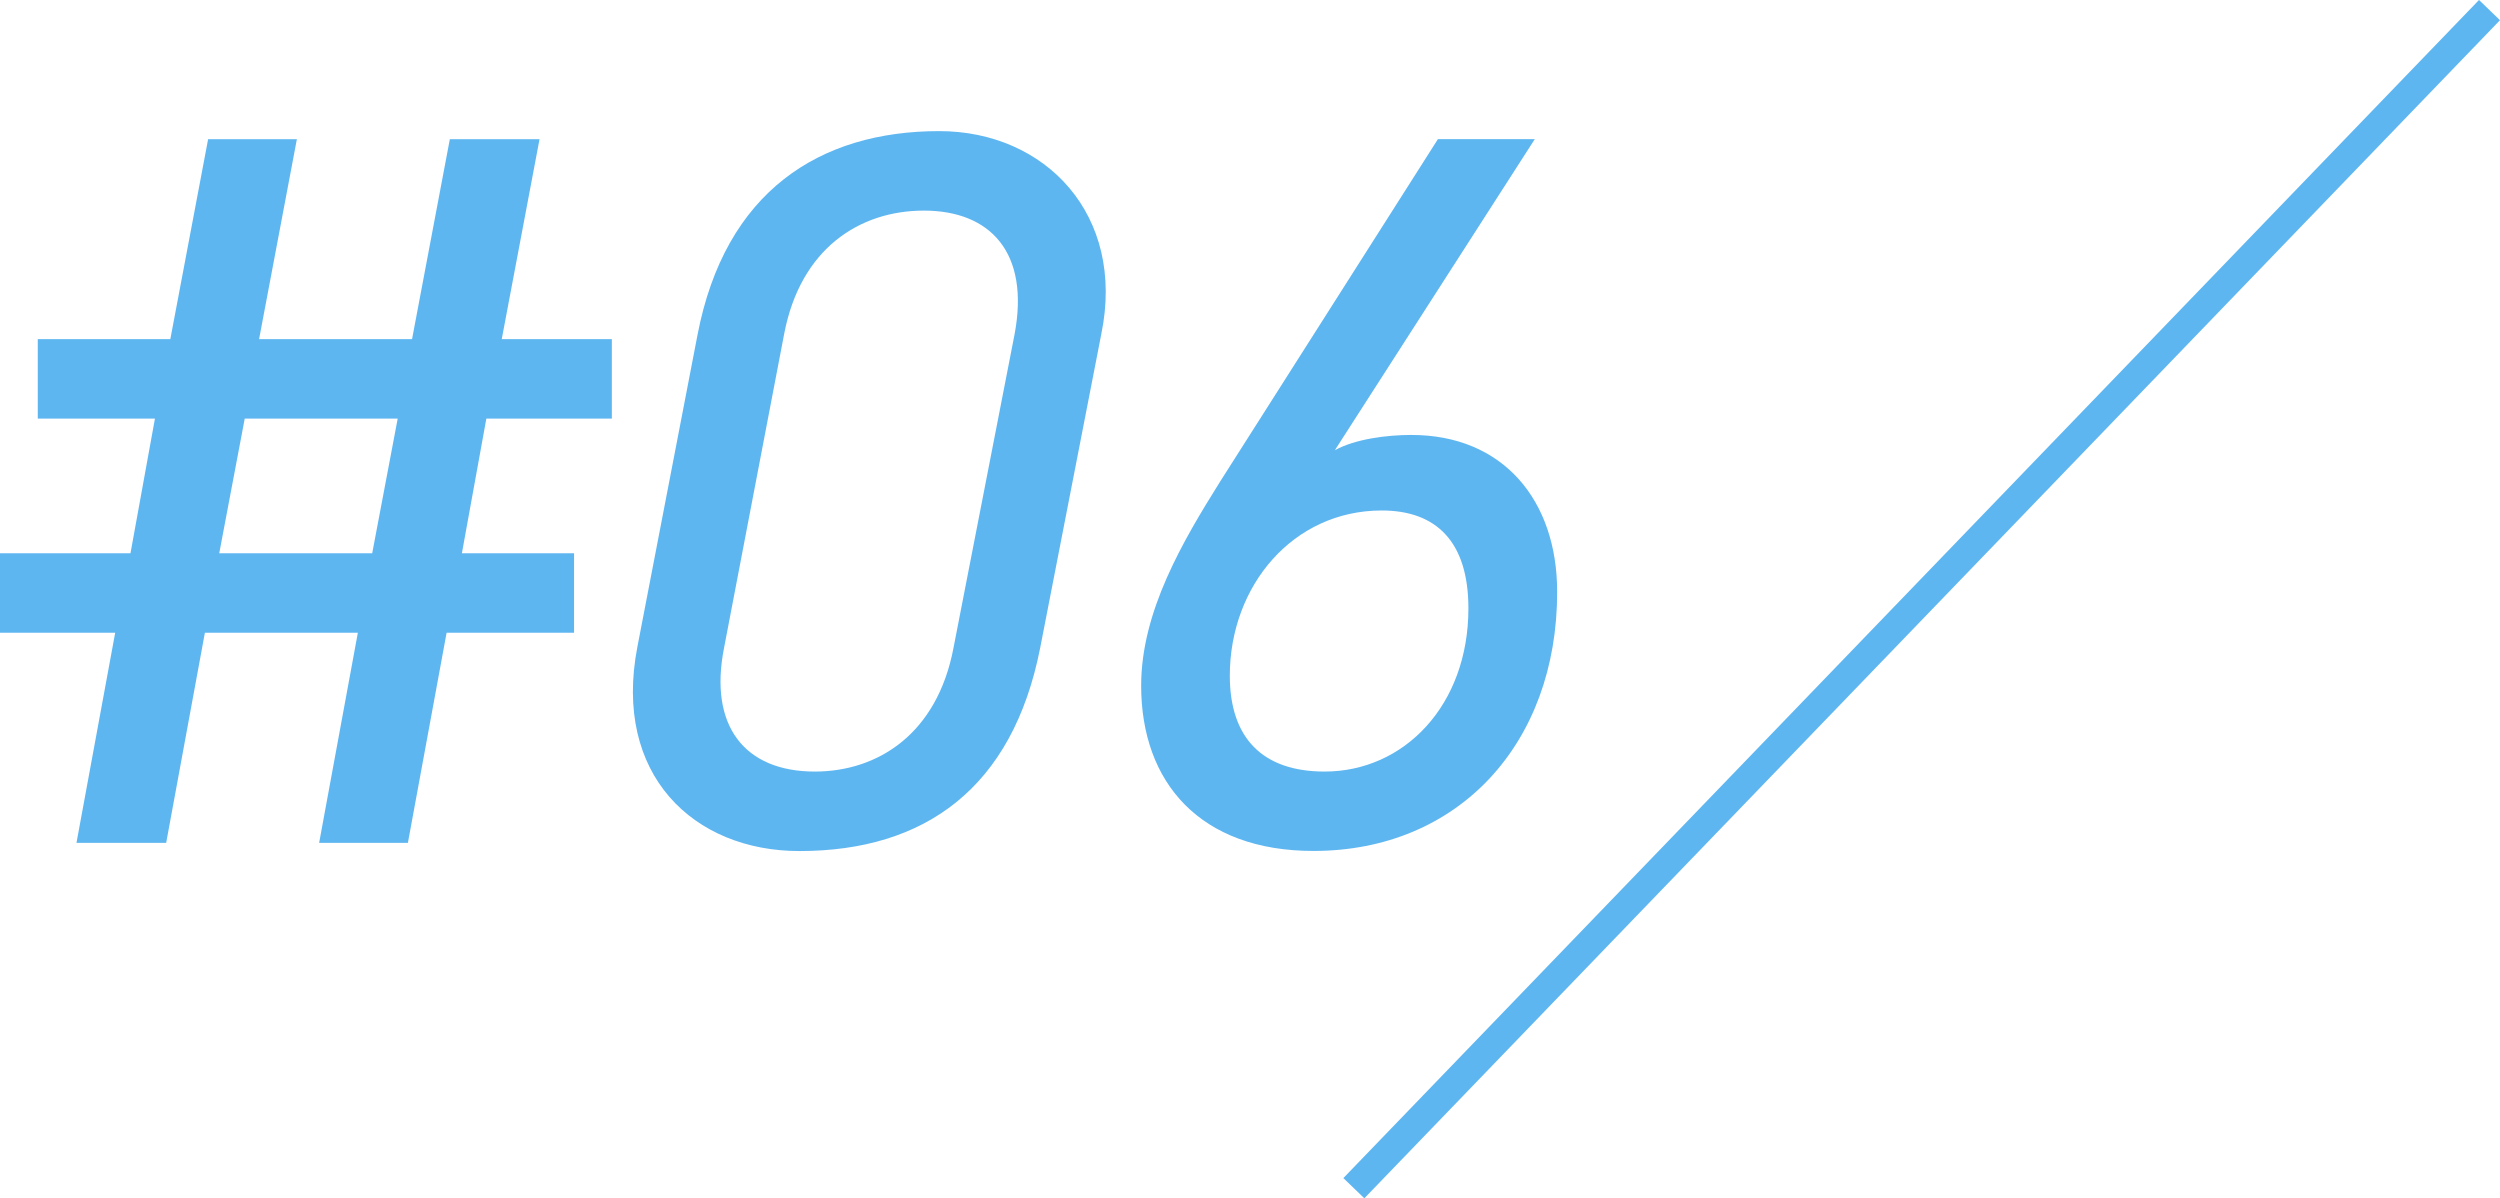<?xml version="1.0" encoding="UTF-8"?><svg id="_レイヤー_2" xmlns="http://www.w3.org/2000/svg" viewBox="0 0 240.26 115.16"><defs><style>.cls-1{fill:#5eb6f1;stroke-width:0px;}.cls-2{fill:none;stroke:#5eb6f1;stroke-miterlimit:10;stroke-width:2.8px;}</style></defs><g id="SP_content"><line class="cls-2" x1="239.25" y1=".97" x2="130.11" y2="114.19"/><path class="cls-1" d="M16.37,32.59l3.63-19.21h8.53l-3.63,19.21h14.7l3.63-19.21h8.62l-3.63,19.21h10.58v7.64h-12.06l-2.35,12.94h10.78v7.64h-12.25l-3.72,20.19h-8.53l3.72-20.19h-14.7l-3.72,20.19H7.35l3.72-20.19H0v-7.64h12.54l2.35-12.94H3.63v-7.64h12.74ZM21.07,53.17h14.7l2.45-12.94h-14.7l-2.45,12.94Z"/><path class="cls-1" d="M99.96,62.29c-2.65,13.43-11.07,19.5-23.13,19.5-10.19,0-17.94-7.35-15.58-19.6l5.78-29.99c2.65-13.82,11.76-19.6,23.23-19.6,10.19,0,17.94,8.04,15.58,19.5l-5.88,30.19ZM88.79,20.24c-6.17,0-11.86,3.63-13.43,11.86l-5.78,30.19c-1.47,7.45,1.96,11.86,8.72,11.86,6.08,0,11.76-3.63,13.33-11.86l5.88-30.19c1.47-7.84-2.35-11.86-8.72-11.86Z"/><path class="cls-1" d="M128.28,43.27c1.96-1.08,5-1.47,7.35-1.47,8.82,0,14.02,6.27,14.02,15.09,0,14.6-9.51,24.89-23.42,24.89-10.88,0-16.56-6.57-16.56-15.88,0-7.15,4.02-13.92,7.64-19.7l20.88-32.83h9.31l-19.21,29.89ZM127.3,74.15c7.64,0,13.82-6.37,13.82-15.68,0-6.47-3.14-9.41-8.33-9.41-8.53,0-14.6,7.25-14.6,15.88,0,5.98,3.14,9.21,9.11,9.21Z"/></g></svg>